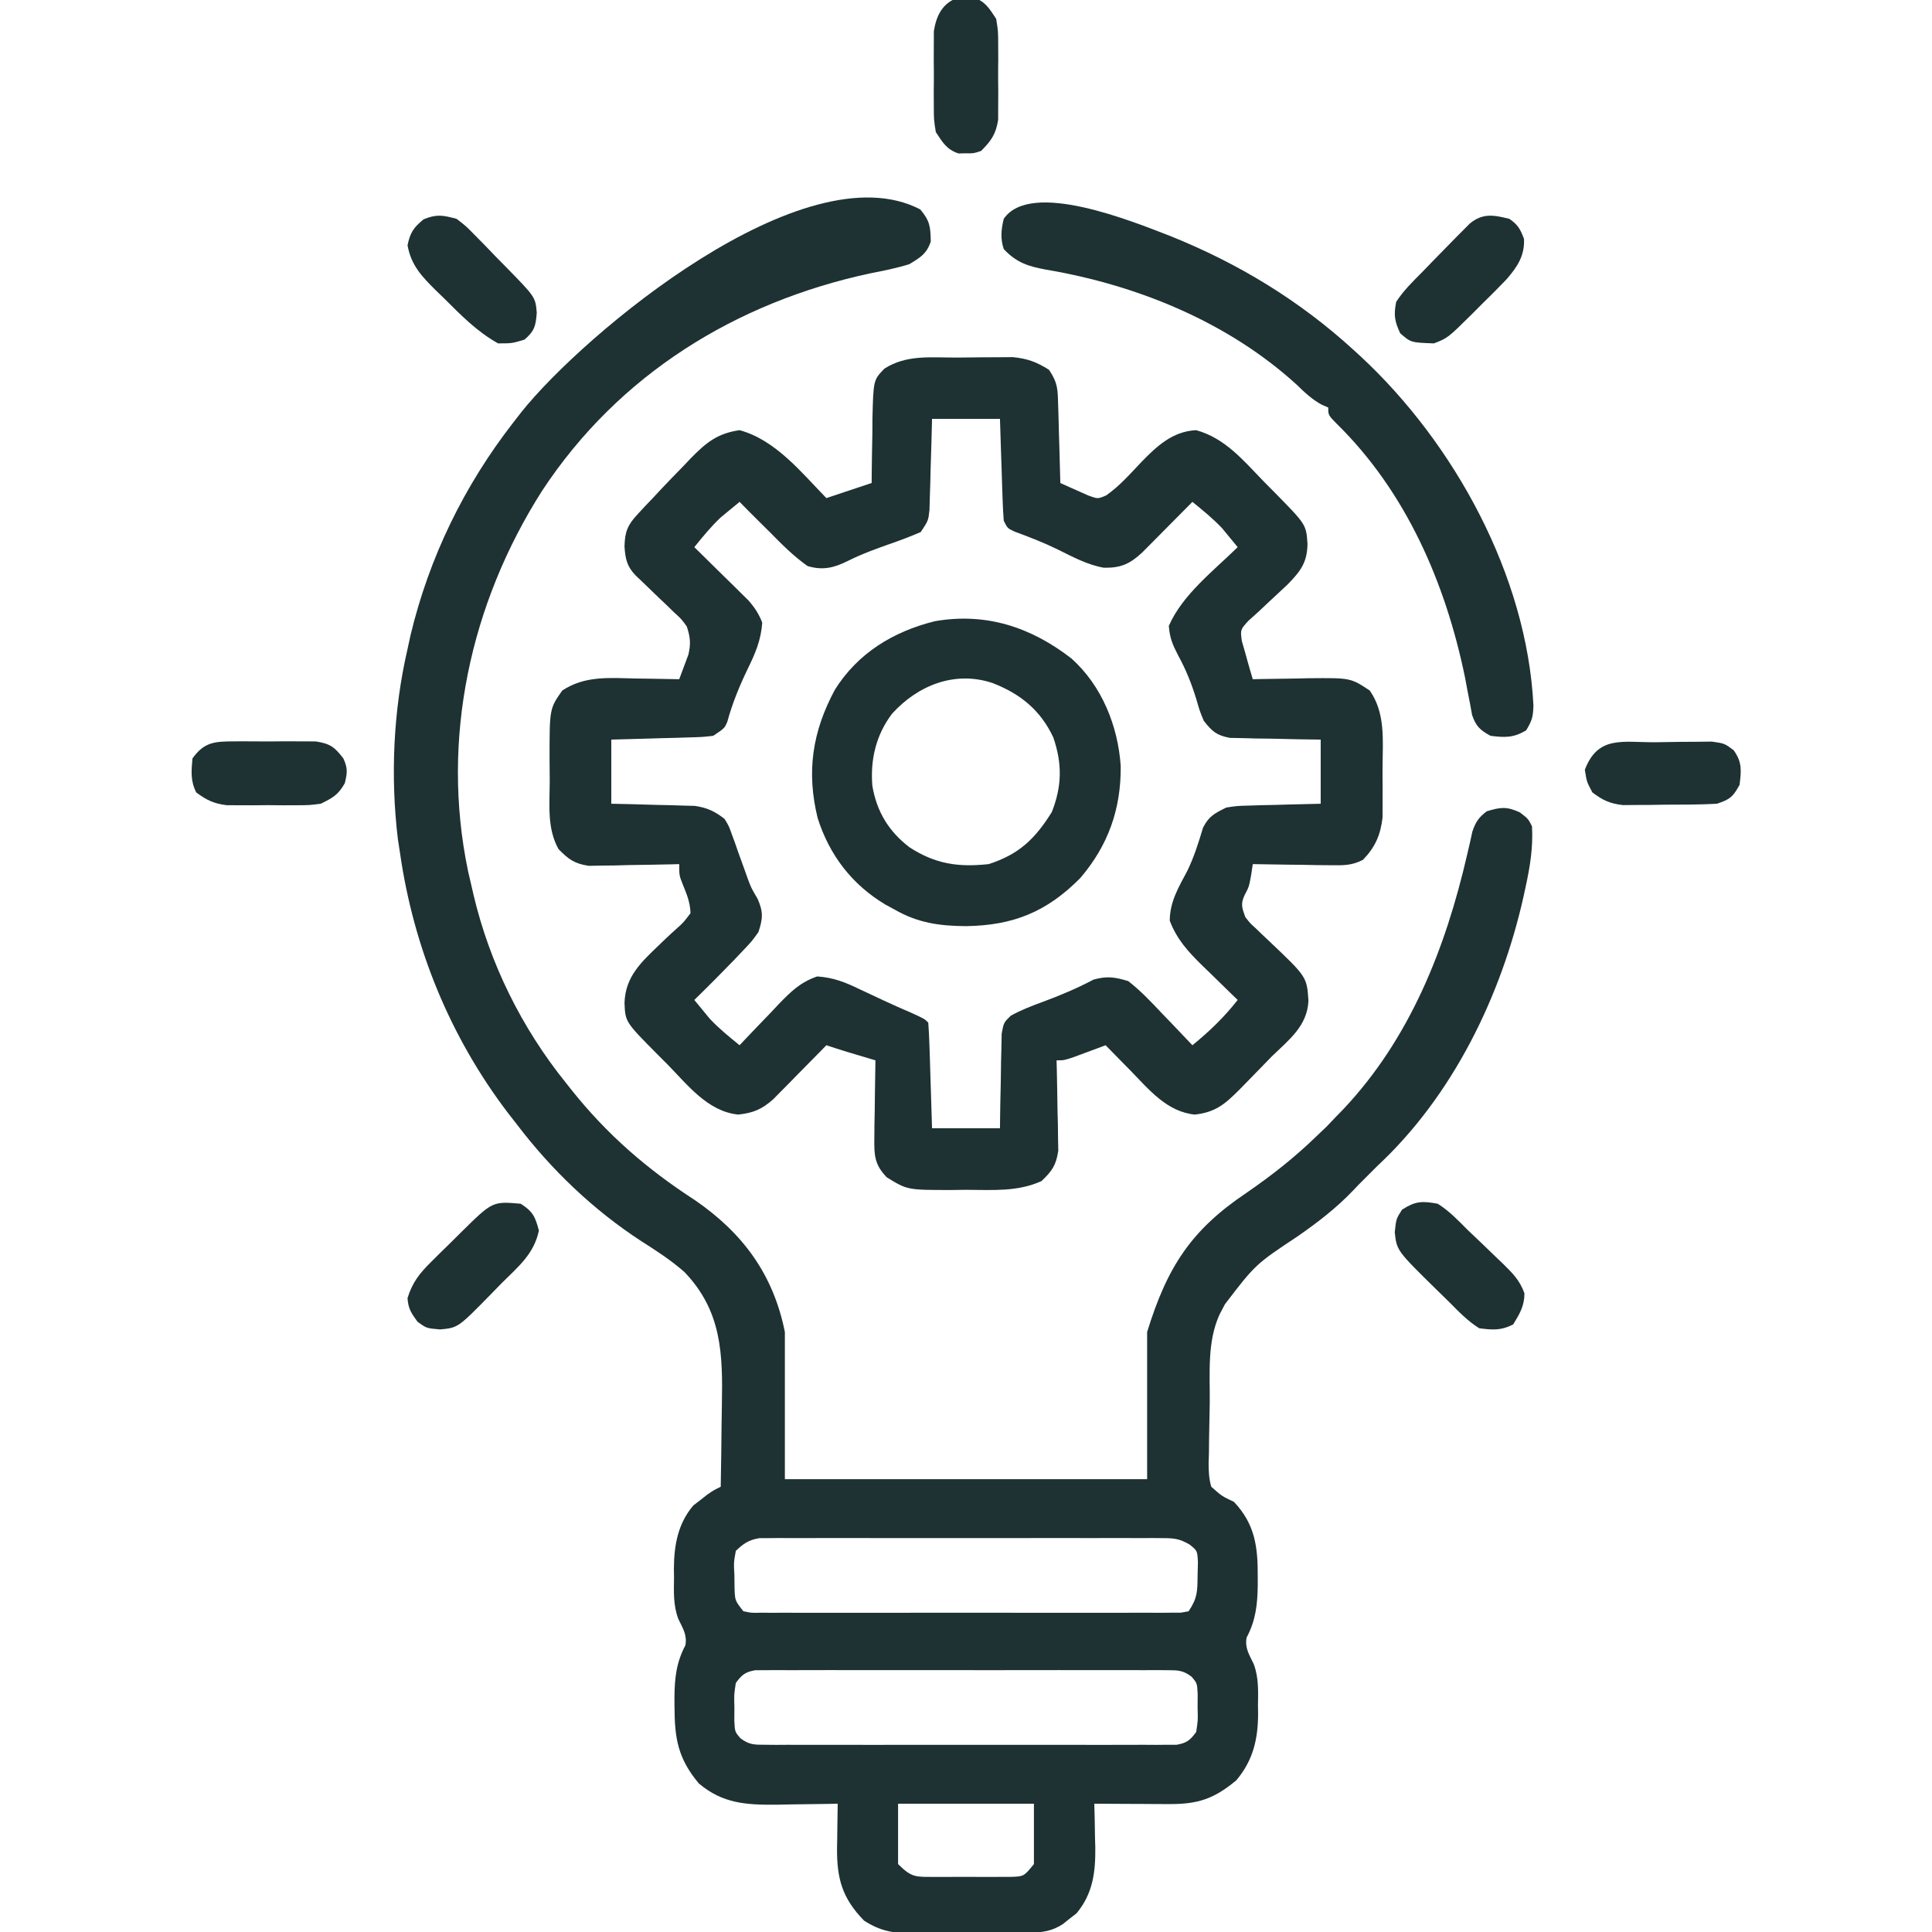 <svg version="1.1" xmlns="http://www.w3.org/2000/svg" width="512px" height="512px" transform="rotate(0) scale(1, 1)">
<path d="M0 0 C2.575 3.03 2.714 4.651 2.789 8.5 C1.703 11.772 0.056 12.707 -2.875 14.5 C-6.283 15.573 -9.746 16.251 -13.25 16.938 C-48.875 24.583 -79.945 43.753 -100.207 74.554 C-119.236 104.402 -127.131 140.391 -119.836 175.359 C-119.521 176.741 -119.201 178.121 -118.875 179.5 C-118.642 180.524 -118.642 180.524 -118.403 181.568 C-114.095 199.815 -105.629 216.931 -93.875 231.5 C-93.414 232.083 -92.952 232.667 -92.477 233.268 C-83.001 245.167 -72.477 254.275 -59.73 262.543 C-46.99 271.275 -38.916 282.295 -35.875 297.5 C-35.875 310.37 -35.875 323.24 -35.875 336.5 C-4.195 336.5 27.485 336.5 60.125 336.5 C60.125 323.63 60.125 310.76 60.125 297.5 C65.452 280.189 71.846 270.42 86.438 260.625 C93.159 256 99.269 251.201 105.125 245.5 C105.971 244.696 106.816 243.891 107.688 243.062 C108.492 242.217 109.296 241.371 110.125 240.5 C110.779 239.83 111.432 239.159 112.105 238.469 C129.82 219.687 139.211 195.786 144.938 170.98 C145.185 169.914 145.433 168.848 145.688 167.75 C145.895 166.806 146.103 165.863 146.316 164.891 C147.194 162.296 147.972 161.161 150.125 159.5 C153.781 158.387 155.44 158.181 158.938 159.812 C161.125 161.5 161.125 161.5 162.125 163.5 C162.431 169.073 161.614 174.092 160.438 179.5 C160.258 180.332 160.079 181.163 159.894 182.02 C153.995 208.419 141.131 234.89 121.125 253.5 C120.3 254.325 119.475 255.15 118.625 256 C117.8 256.825 116.975 257.65 116.125 258.5 C115.644 259.01 115.162 259.519 114.666 260.045 C110.207 264.685 105.399 268.395 100.125 272.062 C88.839 279.558 88.839 279.558 80.75 290.125 C80.268 291.045 79.786 291.966 79.289 292.914 C76.005 300.209 76.79 308.395 76.72 316.245 C76.698 318.082 76.664 319.919 76.617 321.755 C76.551 324.41 76.523 327.063 76.504 329.719 C76.462 330.949 76.462 330.949 76.42 332.203 C76.428 334.457 76.494 336.335 77.125 338.5 C79.914 340.984 79.914 340.984 83.125 342.5 C88.73 348.416 89.487 354.505 89.438 362.312 C89.438 363.113 89.439 363.913 89.44 364.738 C89.369 369.772 88.883 373.956 86.488 378.48 C85.982 381.292 87.205 383.012 88.385 385.517 C89.718 389.088 89.557 392.669 89.5 396.438 C89.512 397.197 89.523 397.957 89.535 398.74 C89.501 405.458 88.188 411.057 83.75 416.312 C77.884 421.201 73.599 422.635 66.047 422.598 C64.887 422.594 63.727 422.591 62.531 422.588 C61.325 422.58 60.118 422.571 58.875 422.562 C57.653 422.558 56.431 422.553 55.172 422.549 C52.156 422.537 49.141 422.521 46.125 422.5 C46.16 423.779 46.195 425.058 46.23 426.375 C46.259 428.083 46.286 429.792 46.312 431.5 C46.338 432.339 46.363 433.178 46.389 434.043 C46.465 440.604 45.774 446.328 41.406 451.559 C40.818 452.014 40.231 452.469 39.625 452.938 C39.037 453.411 38.449 453.884 37.844 454.371 C34.942 456.277 32.4 456.629 29.024 456.661 C28.203 456.671 27.382 456.68 26.535 456.69 C25.209 456.697 25.209 456.697 23.855 456.703 C22.942 456.709 22.028 456.715 21.087 456.72 C19.152 456.73 17.218 456.736 15.284 456.74 C12.334 456.75 9.385 456.781 6.436 456.812 C4.555 456.819 2.674 456.824 0.793 456.828 C-0.085 456.84 -0.964 456.853 -1.869 456.866 C-6.965 456.847 -10.468 456.341 -14.875 453.5 C-20.711 447.532 -22.113 442.327 -22.051 434.219 C-22.034 433.363 -22.017 432.507 -22 431.625 C-21.991 430.746 -21.982 429.867 -21.973 428.961 C-21.949 426.807 -21.913 424.654 -21.875 422.5 C-22.621 422.516 -23.366 422.531 -24.135 422.548 C-27.548 422.61 -30.961 422.649 -34.375 422.688 C-36.135 422.725 -36.135 422.725 -37.93 422.764 C-46.012 422.832 -52.286 422.53 -58.688 417.125 C-64.245 410.456 -65.088 405.205 -65.125 396.812 C-65.13 396.003 -65.136 395.194 -65.141 394.36 C-65.099 389.273 -64.66 385.093 -62.238 380.52 C-61.732 377.708 -62.955 375.988 -64.135 373.483 C-65.468 369.912 -65.307 366.331 -65.25 362.562 C-65.262 361.803 -65.273 361.043 -65.285 360.26 C-65.253 354.039 -64.249 348.286 -60.121 343.441 C-59.524 342.986 -58.927 342.531 -58.312 342.062 C-57.713 341.589 -57.114 341.116 -56.496 340.629 C-54.875 339.5 -54.875 339.5 -52.875 338.5 C-52.775 333.147 -52.703 327.795 -52.655 322.442 C-52.635 320.625 -52.608 318.809 -52.573 316.992 C-52.318 303.374 -52.526 292.011 -62.477 281.617 C-66.021 278.489 -69.88 275.991 -73.863 273.457 C-86.586 265.189 -97.72 254.547 -106.875 242.5 C-107.665 241.487 -108.455 240.474 -109.27 239.43 C-124.646 219.221 -134.279 195.587 -137.875 170.5 C-138.058 169.308 -138.241 168.115 -138.43 166.887 C-140.436 150.265 -139.649 132.798 -135.875 116.5 C-135.608 115.272 -135.341 114.043 -135.066 112.777 C-130.097 92.128 -120.89 73.244 -107.875 56.5 C-107.165 55.585 -106.454 54.67 -105.723 53.727 C-89.288 33.104 -30.744 -16.04 0 0 Z M-48.875 355.5 C-49.436 358.592 -49.436 358.592 -49.25 362 C-49.237 363.145 -49.224 364.289 -49.211 365.469 C-49.091 368.674 -49.091 368.674 -46.875 371.5 C-44.714 371.955 -44.714 371.955 -42.168 371.881 C-40.679 371.894 -40.679 371.894 -39.16 371.907 C-37.52 371.897 -37.52 371.897 -35.848 371.888 C-34.126 371.896 -34.126 371.896 -32.369 371.904 C-28.558 371.917 -24.748 371.909 -20.938 371.898 C-18.3 371.9 -15.662 371.903 -13.024 371.907 C-7.489 371.913 -1.954 371.905 3.581 371.891 C9.985 371.875 16.389 371.88 22.793 371.897 C28.947 371.912 35.101 371.91 41.256 371.901 C43.878 371.899 46.5 371.902 49.122 371.909 C52.78 371.916 56.439 371.905 60.098 371.888 C61.191 371.894 62.284 371.9 63.41 371.907 C64.403 371.898 65.395 371.89 66.418 371.881 C67.284 371.88 68.15 371.879 69.042 371.878 C69.729 371.753 70.417 371.628 71.125 371.5 C73.488 367.956 73.453 366.206 73.5 362 C73.528 360.855 73.557 359.711 73.586 358.531 C73.433 355.459 73.433 355.459 71.395 353.834 C68.79 352.303 67.344 352.123 64.343 352.119 C63.384 352.111 62.425 352.102 61.437 352.093 C60.392 352.099 59.347 352.106 58.27 352.112 C57.163 352.107 56.057 352.101 54.918 352.096 C51.258 352.083 47.598 352.091 43.938 352.102 C41.397 352.1 38.856 352.097 36.316 352.093 C30.989 352.088 25.663 352.095 20.337 352.109 C14.182 352.125 8.026 352.12 1.871 352.103 C-4.053 352.088 -9.978 352.09 -15.902 352.099 C-18.422 352.101 -20.942 352.098 -23.462 352.091 C-26.981 352.084 -30.5 352.095 -34.02 352.112 C-35.065 352.106 -36.11 352.1 -37.187 352.093 C-38.146 352.102 -39.105 352.11 -40.093 352.119 C-41.341 352.121 -41.341 352.121 -42.614 352.122 C-45.441 352.594 -46.821 353.523 -48.875 355.5 Z M-48.875 390.5 C-49.352 393.595 -49.352 393.595 -49.25 397 C-49.258 398.145 -49.265 399.289 -49.273 400.469 C-49.132 403.432 -49.132 403.432 -47.647 405.166 C-45.343 406.9 -43.999 406.877 -41.131 406.881 C-40.155 406.889 -39.179 406.898 -38.174 406.907 C-36.57 406.897 -36.57 406.897 -34.934 406.888 C-33.243 406.896 -33.243 406.896 -31.518 406.904 C-27.783 406.917 -24.048 406.909 -20.312 406.898 C-17.723 406.9 -15.134 406.903 -12.545 406.907 C-7.114 406.912 -1.684 406.905 3.747 406.891 C10.027 406.875 16.306 406.88 22.586 406.897 C28.625 406.912 34.665 406.91 40.704 406.901 C43.275 406.899 45.846 406.902 48.417 406.909 C52.006 406.916 55.594 406.905 59.184 406.888 C60.787 406.897 60.787 406.897 62.424 406.907 C63.887 406.894 63.887 406.894 65.381 406.881 C66.654 406.879 66.654 406.879 67.953 406.878 C70.636 406.411 71.522 405.674 73.125 403.5 C73.602 400.405 73.602 400.405 73.5 397 C73.508 395.855 73.515 394.711 73.523 393.531 C73.382 390.568 73.382 390.568 71.897 388.834 C69.593 387.1 68.249 387.123 65.381 387.119 C64.405 387.111 63.429 387.102 62.424 387.093 C61.354 387.099 60.285 387.106 59.184 387.112 C57.493 387.104 57.493 387.104 55.768 387.096 C52.033 387.083 48.298 387.091 44.562 387.102 C41.973 387.1 39.384 387.097 36.795 387.093 C31.364 387.088 25.934 387.095 20.503 387.109 C14.223 387.125 7.944 387.12 1.664 387.103 C-4.375 387.088 -10.415 387.09 -16.454 387.099 C-19.025 387.101 -21.596 387.098 -24.167 387.091 C-27.756 387.084 -31.344 387.095 -34.934 387.112 C-36.003 387.106 -37.072 387.1 -38.174 387.093 C-39.637 387.106 -39.637 387.106 -41.131 387.119 C-42.404 387.121 -42.404 387.121 -43.703 387.122 C-46.386 387.589 -47.272 388.326 -48.875 390.5 Z M-5.875 422.5 C-5.875 427.78 -5.875 433.06 -5.875 438.5 C-2.2 442.175 -1.169 441.884 3.875 441.898 C4.53 441.901 5.184 441.904 5.858 441.907 C7.24 441.909 8.622 441.904 10.004 441.891 C12.118 441.875 14.23 441.891 16.344 441.91 C17.688 441.908 19.031 441.904 20.375 441.898 C22.208 441.893 22.208 441.893 24.078 441.888 C27.464 441.773 27.464 441.773 30.125 438.5 C30.125 433.22 30.125 427.94 30.125 422.5 C18.245 422.5 6.365 422.5 -5.875 422.5 Z " fill="#1e3133" transform="translate(243.875,55.5)"/>
<path d="M0 0 C2.226 -0.01 4.45 -0.041 6.676 -0.072 C8.101 -0.079 9.526 -0.084 10.951 -0.088 C12.241 -0.097 13.531 -0.107 14.86 -0.116 C18.752 0.272 21.131 1.17 24.431 3.24 C26.756 6.727 26.729 8.31 26.845 12.439 C26.884 13.648 26.923 14.856 26.963 16.102 C27.009 17.996 27.009 17.996 27.056 19.928 C27.095 21.202 27.134 22.476 27.174 23.789 C27.268 26.939 27.354 30.09 27.431 33.24 C29.006 33.967 30.592 34.671 32.181 35.365 C33.063 35.76 33.945 36.154 34.853 36.561 C37.375 37.476 37.375 37.476 39.582 36.527 C43.123 34.063 45.959 30.784 48.922 27.672 C53.048 23.42 57.232 19.535 63.431 19.24 C71.136 21.388 75.884 27.213 81.306 32.803 C82.277 33.785 83.248 34.766 84.22 35.746 C92.574 44.235 92.574 44.235 92.931 49.365 C92.851 54.38 91.068 56.62 87.658 60.135 C86.018 61.686 84.365 63.223 82.705 64.752 C81.79 65.614 80.874 66.477 79.931 67.365 C78.617 68.545 78.617 68.545 77.275 69.748 C75.13 72.108 75.13 72.108 75.525 75.107 C75.824 76.141 76.123 77.175 76.431 78.24 C76.606 78.88 76.781 79.519 76.961 80.178 C77.427 81.872 77.926 83.557 78.431 85.24 C79.122 85.225 79.812 85.209 80.523 85.193 C83.68 85.13 86.837 85.091 89.994 85.053 C91.08 85.028 92.166 85.002 93.285 84.977 C104.347 84.876 104.347 84.876 109.431 88.24 C113.578 94.189 112.888 101.23 112.823 108.256 C112.806 110.302 112.822 112.345 112.842 114.391 C112.838 115.693 112.834 116.996 112.83 118.338 C112.826 119.519 112.823 120.7 112.82 121.916 C112.281 126.527 110.872 129.749 107.637 133.097 C104.679 134.63 102.459 134.58 99.135 134.533 C97.929 134.524 96.724 134.514 95.482 134.504 C94.228 134.479 92.974 134.454 91.681 134.428 C90.412 134.414 89.142 134.401 87.834 134.387 C84.699 134.351 81.566 134.302 78.431 134.24 C78.29 135.186 78.148 136.133 78.002 137.107 C77.431 140.24 77.431 140.24 76.306 142.365 C75.166 144.808 75.545 145.73 76.431 148.24 C77.674 149.86 77.674 149.86 79.267 151.299 C79.837 151.85 80.407 152.401 80.994 152.969 C81.592 153.533 82.19 154.097 82.806 154.678 C92.755 164.116 92.755 164.116 93.181 170.428 C92.905 177.137 87.985 180.824 83.431 185.24 C82.311 186.388 81.194 187.539 80.08 188.693 C78.927 189.877 77.774 191.059 76.619 192.24 C76.068 192.805 75.518 193.369 74.95 193.95 C71.045 197.86 68.551 200.005 63.056 200.615 C55.669 199.851 51.007 194.076 46.056 188.99 C45.416 188.341 44.775 187.691 44.115 187.021 C42.549 185.432 40.988 183.838 39.431 182.24 C38.275 182.673 38.275 182.673 37.095 183.115 C36.093 183.486 35.09 183.858 34.056 184.24 C33.059 184.611 32.061 184.983 31.033 185.365 C28.431 186.24 28.431 186.24 26.431 186.24 C26.452 187.032 26.473 187.824 26.495 188.639 C26.578 192.235 26.63 195.831 26.681 199.428 C26.715 200.674 26.748 201.919 26.783 203.203 C26.796 204.405 26.809 205.607 26.822 206.846 C26.843 207.951 26.864 209.056 26.885 210.194 C26.313 214.036 25.241 215.581 22.431 218.24 C16.054 221.139 9.363 220.57 2.494 220.553 C0.619 220.577 0.619 220.577 -1.293 220.602 C-13.103 220.608 -13.103 220.608 -18.569 217.24 C-21.773 213.925 -21.926 211.472 -21.862 206.943 C-21.852 205.738 -21.842 204.533 -21.832 203.291 C-21.807 202.037 -21.782 200.782 -21.756 199.49 C-21.743 198.221 -21.729 196.951 -21.715 195.643 C-21.68 192.508 -21.63 189.374 -21.569 186.24 C-22.599 185.933 -22.599 185.933 -23.651 185.619 C-24.552 185.35 -25.453 185.08 -26.381 184.803 C-27.274 184.536 -28.168 184.269 -29.088 183.994 C-30.923 183.436 -32.749 182.847 -34.569 182.24 C-35.032 182.714 -35.496 183.189 -35.974 183.677 C-38.083 185.829 -40.201 187.972 -42.319 190.115 C-43.048 190.862 -43.778 191.608 -44.53 192.377 C-45.239 193.092 -45.948 193.808 -46.678 194.545 C-47.327 195.205 -47.977 195.865 -48.646 196.544 C-51.702 199.24 -53.884 200.164 -57.944 200.615 C-66.064 199.775 -71.369 192.71 -76.819 187.178 C-77.633 186.362 -78.448 185.547 -79.287 184.707 C-87.855 176.075 -87.855 176.075 -88.069 171.053 C-87.852 163.972 -83.58 160.173 -78.686 155.471 C-78.183 154.988 -77.681 154.505 -77.164 154.007 C-76.154 153.049 -75.13 152.108 -74.089 151.184 C-72.462 149.725 -72.462 149.725 -70.569 147.24 C-70.699 144.269 -71.519 142.362 -72.631 139.615 C-73.569 137.24 -73.569 137.24 -73.569 134.24 C-74.36 134.261 -75.152 134.282 -75.968 134.304 C-79.564 134.387 -83.16 134.439 -86.756 134.49 C-88.002 134.524 -89.248 134.557 -90.531 134.592 C-91.734 134.605 -92.936 134.618 -94.174 134.631 C-95.279 134.652 -96.384 134.673 -97.522 134.694 C-101.335 134.126 -102.897 132.987 -105.569 130.24 C-108.624 124.75 -107.904 118.541 -107.884 112.43 C-107.881 110.378 -107.905 108.327 -107.93 106.275 C-107.936 93.055 -107.936 93.055 -104.569 88.24 C-98.562 84.266 -92.127 84.891 -85.131 85.053 C-84.018 85.066 -82.905 85.08 -81.758 85.094 C-79.028 85.129 -76.298 85.178 -73.569 85.24 C-73.033 83.85 -72.515 82.453 -72.006 81.053 C-71.716 80.275 -71.426 79.498 -71.127 78.697 C-70.462 75.772 -70.634 74.085 -71.569 71.24 C-73.015 69.264 -73.015 69.264 -74.912 67.541 C-75.581 66.889 -76.25 66.238 -76.94 65.566 C-77.642 64.902 -78.345 64.237 -79.069 63.553 C-80.456 62.218 -81.842 60.88 -83.225 59.541 C-83.842 58.955 -84.458 58.369 -85.094 57.765 C-87.428 55.351 -87.84 53.389 -88.069 50.115 C-87.982 46.144 -87.244 44.348 -84.537 41.459 C-83.901 40.772 -83.265 40.085 -82.61 39.376 C-81.599 38.319 -81.599 38.319 -80.569 37.24 C-79.921 36.544 -79.273 35.848 -78.606 35.131 C-76.619 33.016 -74.599 30.938 -72.569 28.865 C-71.559 27.8 -71.559 27.8 -70.53 26.713 C-66.401 22.513 -63.468 20.093 -57.569 19.24 C-48.033 21.841 -41.26 30.388 -34.569 37.24 C-33.954 37.035 -33.339 36.83 -32.705 36.619 C-29.326 35.493 -25.948 34.367 -22.569 33.24 C-22.564 32.449 -22.56 31.657 -22.556 30.841 C-22.523 27.244 -22.453 23.649 -22.381 20.053 C-22.372 18.184 -22.372 18.184 -22.364 16.277 C-22.115 5.971 -22.115 5.971 -19.205 2.939 C-13.323 -0.851 -6.747 0.018 0 0 Z M-6.569 16.24 C-6.642 19.112 -6.642 19.112 -6.717 22.041 C-6.792 24.545 -6.868 27.049 -6.944 29.553 C-6.975 30.815 -7.005 32.078 -7.037 33.379 C-7.076 34.587 -7.115 35.796 -7.155 37.041 C-7.202 38.714 -7.202 38.714 -7.25 40.421 C-7.569 43.24 -7.569 43.24 -9.569 46.24 C-12.15 47.352 -14.668 48.328 -17.319 49.24 C-21.274 50.631 -25.094 52.003 -28.85 53.881 C-32.582 55.747 -35.581 56.456 -39.569 55.24 C-43.286 52.612 -46.394 49.49 -49.569 46.24 C-50.365 45.455 -51.162 44.67 -51.983 43.861 C-53.863 42.004 -55.723 40.132 -57.569 38.24 C-58.637 39.108 -59.698 39.985 -60.756 40.865 C-61.348 41.352 -61.939 41.84 -62.549 42.342 C-65.154 44.791 -67.317 47.463 -69.569 50.24 C-69.094 50.704 -68.62 51.168 -68.132 51.646 C-65.98 53.755 -63.837 55.873 -61.694 57.99 C-60.947 58.72 -60.201 59.449 -59.432 60.201 C-58.359 61.265 -58.359 61.265 -57.264 62.35 C-56.604 62.999 -55.944 63.648 -55.264 64.317 C-53.568 66.241 -52.5 67.857 -51.569 70.24 C-51.885 74.86 -53.418 78.426 -55.444 82.553 C-57.65 87.155 -59.488 91.611 -60.83 96.533 C-61.569 98.24 -61.569 98.24 -64.569 100.24 C-67.388 100.559 -67.388 100.559 -70.768 100.654 C-71.976 100.693 -73.185 100.732 -74.43 100.771 C-75.693 100.802 -76.955 100.833 -78.256 100.865 C-79.53 100.904 -80.805 100.943 -82.117 100.982 C-85.268 101.077 -88.418 101.16 -91.569 101.24 C-91.569 106.85 -91.569 112.46 -91.569 118.24 C-89.822 118.278 -88.075 118.315 -86.276 118.354 C-83.977 118.419 -81.679 118.486 -79.381 118.553 C-77.655 118.587 -77.655 118.587 -75.895 118.621 C-74.783 118.657 -73.671 118.692 -72.526 118.729 C-71.504 118.755 -70.483 118.781 -69.431 118.808 C-66.109 119.31 -64.231 120.203 -61.569 122.24 C-60.406 124.138 -60.406 124.138 -59.655 126.26 C-59.368 127.035 -59.082 127.811 -58.787 128.609 C-58.509 129.416 -58.23 130.222 -57.944 131.053 C-57.371 132.644 -56.795 134.233 -56.217 135.822 C-55.811 136.964 -55.811 136.964 -55.396 138.129 C-54.529 140.477 -54.529 140.477 -52.795 143.439 C-51.256 146.955 -51.401 148.608 -52.569 152.24 C-54.354 154.732 -54.354 154.732 -56.631 157.115 C-57.435 157.966 -58.24 158.817 -59.069 159.693 C-59.894 160.534 -60.719 161.374 -61.569 162.24 C-62.352 163.039 -63.136 163.839 -63.944 164.662 C-65.805 166.536 -67.678 168.396 -69.569 170.24 C-68.701 171.308 -67.824 172.369 -66.944 173.428 C-66.213 174.315 -66.213 174.315 -65.467 175.221 C-63.018 177.826 -60.346 179.988 -57.569 182.24 C-57.09 181.73 -56.612 181.221 -56.119 180.696 C-53.931 178.382 -51.719 176.093 -49.506 173.803 C-48.754 173 -48.002 172.198 -47.227 171.371 C-43.919 167.977 -41.527 165.572 -37.002 164.006 C-32.678 164.301 -29.554 165.543 -25.694 167.428 C-24.996 167.751 -24.299 168.075 -23.58 168.409 C-22.2 169.05 -20.822 169.698 -19.448 170.352 C-17.032 171.494 -14.584 172.556 -12.131 173.615 C-8.569 175.24 -8.569 175.24 -7.569 176.24 C-7.41 178.311 -7.317 180.387 -7.252 182.463 C-7.21 183.723 -7.168 184.983 -7.125 186.281 C-7.085 187.622 -7.046 188.962 -7.006 190.303 C-6.963 191.647 -6.919 192.992 -6.875 194.336 C-6.769 197.637 -6.668 200.939 -6.569 204.24 C-0.629 204.24 5.311 204.24 11.431 204.24 C11.457 202.254 11.483 200.267 11.51 198.221 C11.551 196.294 11.593 194.368 11.639 192.442 C11.681 190.447 11.703 188.452 11.724 186.457 C11.757 185.203 11.789 183.95 11.822 182.658 C11.843 181.501 11.864 180.344 11.885 179.151 C12.431 176.24 12.431 176.24 14.287 174.417 C16.99 172.933 19.721 171.859 22.619 170.803 C27.325 169.069 31.806 167.192 36.236 164.842 C39.834 163.856 41.818 164.159 45.431 165.24 C48.719 167.807 51.521 170.764 54.369 173.803 C55.538 175.012 55.538 175.012 56.73 176.246 C58.645 178.231 60.544 180.229 62.431 182.24 C66.958 178.562 70.826 174.829 74.431 170.24 C73.773 169.606 73.773 169.606 73.102 168.958 C71.1 167.019 69.109 165.067 67.119 163.115 C66.429 162.45 65.738 161.785 65.027 161.1 C61.299 157.425 58.329 154.227 56.431 149.24 C56.431 144.203 58.808 140.322 61.107 135.975 C62.888 132.298 64.074 128.496 65.244 124.588 C66.807 121.499 68.346 120.768 71.431 119.24 C74.294 118.808 74.294 118.808 77.388 118.729 C78.5 118.693 79.612 118.658 80.758 118.621 C81.908 118.599 83.059 118.576 84.244 118.553 C85.414 118.519 86.584 118.484 87.789 118.449 C90.669 118.367 93.55 118.302 96.431 118.24 C96.431 112.63 96.431 107.02 96.431 101.24 C94.529 101.214 92.626 101.189 90.666 101.162 C88.171 101.106 85.676 101.048 83.181 100.99 C81.927 100.976 80.673 100.962 79.381 100.947 C78.175 100.915 76.97 100.883 75.728 100.85 C74.618 100.829 73.508 100.808 72.364 100.786 C68.805 100.124 67.642 99.05 65.431 96.24 C64.342 93.576 64.342 93.576 63.494 90.615 C62.212 86.412 60.732 82.717 58.619 78.865 C57.148 75.987 56.442 74.376 56.181 71.115 C59.791 62.812 68.087 56.47 74.431 50.24 C73.563 49.172 72.686 48.111 71.806 47.053 C71.319 46.461 70.832 45.869 70.33 45.26 C67.881 42.655 65.208 40.492 62.431 38.24 C61.993 38.684 61.554 39.128 61.102 39.585 C59.11 41.598 57.115 43.607 55.119 45.615 C54.429 46.314 53.738 47.013 53.027 47.732 C52.026 48.738 52.026 48.738 51.006 49.764 C50.087 50.691 50.087 50.691 49.149 51.636 C45.872 54.696 43.432 55.793 38.931 55.693 C34.522 54.894 30.697 52.807 26.705 50.834 C22.965 49.013 19.16 47.534 15.26 46.1 C13.431 45.24 13.431 45.24 12.431 43.24 C12.277 41.209 12.182 39.174 12.115 37.139 C12.073 35.927 12.031 34.715 11.988 33.467 C11.949 32.196 11.909 30.925 11.869 29.615 C11.826 28.336 11.783 27.058 11.738 25.74 C11.632 22.574 11.531 19.407 11.431 16.24 C5.491 16.24 -0.449 16.24 -6.569 16.24 Z " fill="#1e3133" transform="translate(253.569,94.76)"/>
<path d="M0 0 C8.03 7.204 12.316 17.847 13.035 28.477 C13.149 39.866 9.717 49.534 2.305 58.184 C-6.594 67.174 -15.487 70.72 -27.902 70.914 C-34.983 70.869 -40.739 70.079 -46.965 66.477 C-47.729 66.064 -48.494 65.652 -49.281 65.227 C-58.165 59.936 -64.171 52.09 -67.281 42.262 C-70.29 30.002 -68.688 19.368 -62.715 8.27 C-56.633 -1.437 -47.275 -7.148 -36.215 -9.898 C-22.653 -12.252 -10.752 -8.337 0 0 Z M-47.562 14.625 C-51.813 20.237 -53.345 26.77 -52.785 33.703 C-51.631 40.558 -48.444 45.826 -42.898 50.051 C-36.042 54.457 -30.082 55.346 -21.965 54.477 C-13.89 51.896 -9.61 47.727 -5.215 40.664 C-2.531 33.82 -2.432 27.873 -4.828 20.902 C-8.222 13.659 -13.606 9.308 -20.965 6.477 C-30.911 3.161 -40.733 7.072 -47.562 14.625 Z " fill="#1e3133" transform="translate(283.965,174.523)"/>
<path d="M0 0 C18.221 7.313 34.489 17.213 48.955 30.487 C49.5 30.987 50.045 31.487 50.607 32.002 C75.422 55.076 94.603 90.063 96.33 124.424 C96.238 127.421 96.005 128.404 94.392 131.049 C91.026 133.035 88.8 132.968 84.955 132.487 C82.17 130.939 81.141 130.019 80.077 126.985 C79.897 125.997 79.718 125.009 79.533 123.991 C79.208 122.331 79.208 122.331 78.877 120.638 C78.655 119.454 78.433 118.27 78.205 117.049 C73.074 92.088 62.603 67.811 44.126 49.717 C41.955 47.487 41.955 47.487 41.955 45.487 C41.385 45.241 40.815 44.994 40.228 44.741 C37.58 43.28 35.753 41.527 33.58 39.424 C15.376 22.817 -8.702 13.025 -32.765 8.955 C-37.477 8.097 -40.649 7.116 -44.045 3.487 C-44.968 0.709 -44.728 -1.685 -44.045 -4.513 C-36.912 -14.959 -9.78 -3.764 0 0 Z " fill="#1e3133" transform="translate(310.045,62.513)"/>
<path d="M0 0 C2.29 1.58 2.891 2.711 3.875 5.312 C4.082 9.772 2.111 12.721 -0.777 16.046 C-2.957 18.325 -5.184 20.544 -7.438 22.75 C-8.201 23.517 -8.965 24.284 -9.752 25.074 C-16.322 31.581 -16.322 31.581 -20 33 C-26.097 32.786 -26.097 32.786 -28.938 30.312 C-30.425 27.075 -30.682 25.549 -30 22 C-28.05 18.976 -25.527 16.547 -23 14 C-21.841 12.804 -20.682 11.607 -19.523 10.41 C-18.267 9.126 -17.009 7.844 -15.75 6.562 C-15.136 5.935 -14.521 5.307 -13.888 4.66 C-13.301 4.072 -12.714 3.485 -12.109 2.879 C-11.583 2.349 -11.057 1.818 -10.515 1.272 C-7.08 -1.612 -4.09 -1.022 0 0 Z " fill="#1e3133" transform="translate(400,58)"/>
<path d="M0 0 C2.501 1.918 2.501 1.918 4.926 4.402 C5.804 5.292 6.683 6.183 7.588 7.1 C8.487 8.036 9.386 8.973 10.312 9.938 C11.69 11.336 11.69 11.336 13.096 12.764 C20.89 20.73 20.89 20.73 21.25 24.875 C20.966 28.422 20.677 29.669 18 32 C14.688 33 14.688 33 11 33 C5.468 29.928 1.203 25.57 -3.25 21.125 C-4.329 20.083 -4.329 20.083 -5.43 19.02 C-9.178 15.292 -12.026 12.39 -13 7 C-12.289 3.603 -11.416 2.347 -8.75 0.125 C-5.257 -1.304 -3.625 -0.977 0 0 Z " fill="#1e3133" transform="translate(121,58)"/>
<path d="M0 0 C3.069 1.91 5.457 4.449 8 7 C9.194 8.137 10.389 9.272 11.586 10.406 C12.871 11.644 14.155 12.884 15.438 14.125 C16.379 15.021 16.379 15.021 17.34 15.936 C19.907 18.471 21.747 20.304 22.992 23.727 C23.004 27.065 21.721 29.195 20 32 C16.74 33.63 14.622 33.467 11 33 C7.941 31.079 5.535 28.556 3 26 C1.966 24.989 0.931 23.978 -0.105 22.969 C-10.845 12.423 -10.845 12.423 -11.375 7.562 C-11 4 -11 4 -9.438 1.562 C-5.906 -0.702 -4.139 -0.759 0 0 Z " fill="#1e3133" transform="translate(381,319)"/>
<path d="M0 0 C3.212 2.059 3.855 3.442 4.812 7.125 C3.52 13.291 -0.625 16.656 -5 21 C-5.994 22.016 -6.986 23.033 -7.977 24.051 C-16.628 32.873 -16.628 32.873 -21.375 33.312 C-25 33 -25 33 -27.375 31.25 C-29.02 28.972 -29.831 27.789 -30 25 C-28.712 20.839 -26.797 18.431 -23.719 15.391 C-22.877 14.554 -22.035 13.717 -21.168 12.855 C-20.288 11.996 -19.407 11.136 -18.5 10.25 C-17.62 9.375 -16.739 8.499 -15.832 7.598 C-7.487 -0.645 -7.487 -0.645 0 0 Z " fill="#1e3133" transform="translate(138,319)"/>
<path d="M0 0 C2.257 -0.017 4.512 -0.061 6.768 -0.105 C8.204 -0.115 9.64 -0.124 11.077 -0.131 C13.037 -0.152 13.037 -0.152 15.037 -0.175 C18.397 0.295 18.397 0.295 20.827 2.103 C23.103 5.282 22.874 7.48 22.397 11.295 C20.637 14.48 19.898 15.128 16.397 16.295 C11.776 16.558 7.149 16.527 2.522 16.545 C0.602 16.576 0.602 16.576 -1.357 16.608 C-2.591 16.613 -3.824 16.618 -5.095 16.623 C-6.223 16.633 -7.351 16.642 -8.513 16.652 C-11.985 16.251 -13.831 15.393 -16.603 13.295 C-18.103 10.483 -18.103 10.483 -18.603 7.295 C-15.149 -1.859 -8.53 0.045 0 0 Z " fill="#1e3133" transform="translate(438.603,196.705)"/>
<path d="M0 0 C1.043 -0.006 1.043 -0.006 2.106 -0.012 C3.572 -0.014 5.038 -0.007 6.504 0.01 C8.743 0.031 10.979 0.01 13.219 -0.016 C14.646 -0.013 16.073 -0.008 17.5 0 C19.441 0.007 19.441 0.007 21.422 0.014 C25.265 0.611 26.418 1.491 28.75 4.531 C29.93 7.144 29.809 8.291 29.125 11.094 C27.388 14.173 25.917 14.988 22.75 16.531 C19.691 16.919 19.691 16.919 16.312 16.93 C14.476 16.935 14.476 16.935 12.602 16.941 C11.331 16.93 10.06 16.918 8.75 16.906 C7.479 16.918 6.208 16.929 4.898 16.941 C3.674 16.938 2.449 16.934 1.188 16.93 C0.072 16.926 -1.043 16.923 -2.191 16.919 C-5.607 16.486 -7.5 15.569 -10.25 13.531 C-11.796 10.44 -11.544 7.937 -11.25 4.531 C-8.079 0.091 -5.266 0.018 0 0 Z " fill="#1e3133" transform="translate(62.25,196.469)"/>
<path d="M0 0 C0.99 0.019 0.99 0.019 2 0.039 C2.66 0.026 3.32 0.013 4 0 C7.141 1.043 8.201 2.941 10 5.664 C10.518 8.906 10.518 8.906 10.531 12.539 C10.536 13.854 10.542 15.169 10.547 16.523 C10.538 17.203 10.53 17.883 10.521 18.584 C10.5 20.659 10.521 22.73 10.547 24.805 C10.542 26.12 10.537 27.434 10.531 28.789 C10.527 29.988 10.522 31.187 10.518 32.422 C9.905 36.258 8.709 37.93 6 40.664 C4 41.328 4 41.328 2 41.289 C1.01 41.308 1.01 41.308 0 41.328 C-3.141 40.285 -4.201 38.387 -6 35.664 C-6.518 32.422 -6.518 32.422 -6.531 28.789 C-6.536 27.474 -6.542 26.159 -6.547 24.805 C-6.538 24.125 -6.53 23.445 -6.521 22.744 C-6.5 20.669 -6.521 18.598 -6.547 16.523 C-6.542 15.209 -6.537 13.894 -6.531 12.539 C-6.527 11.34 -6.522 10.141 -6.518 8.906 C-5.853 4.744 -4.196 1.393 0 0 Z " fill="#1e3133" transform="translate(254,-0.664)"/>
</svg>